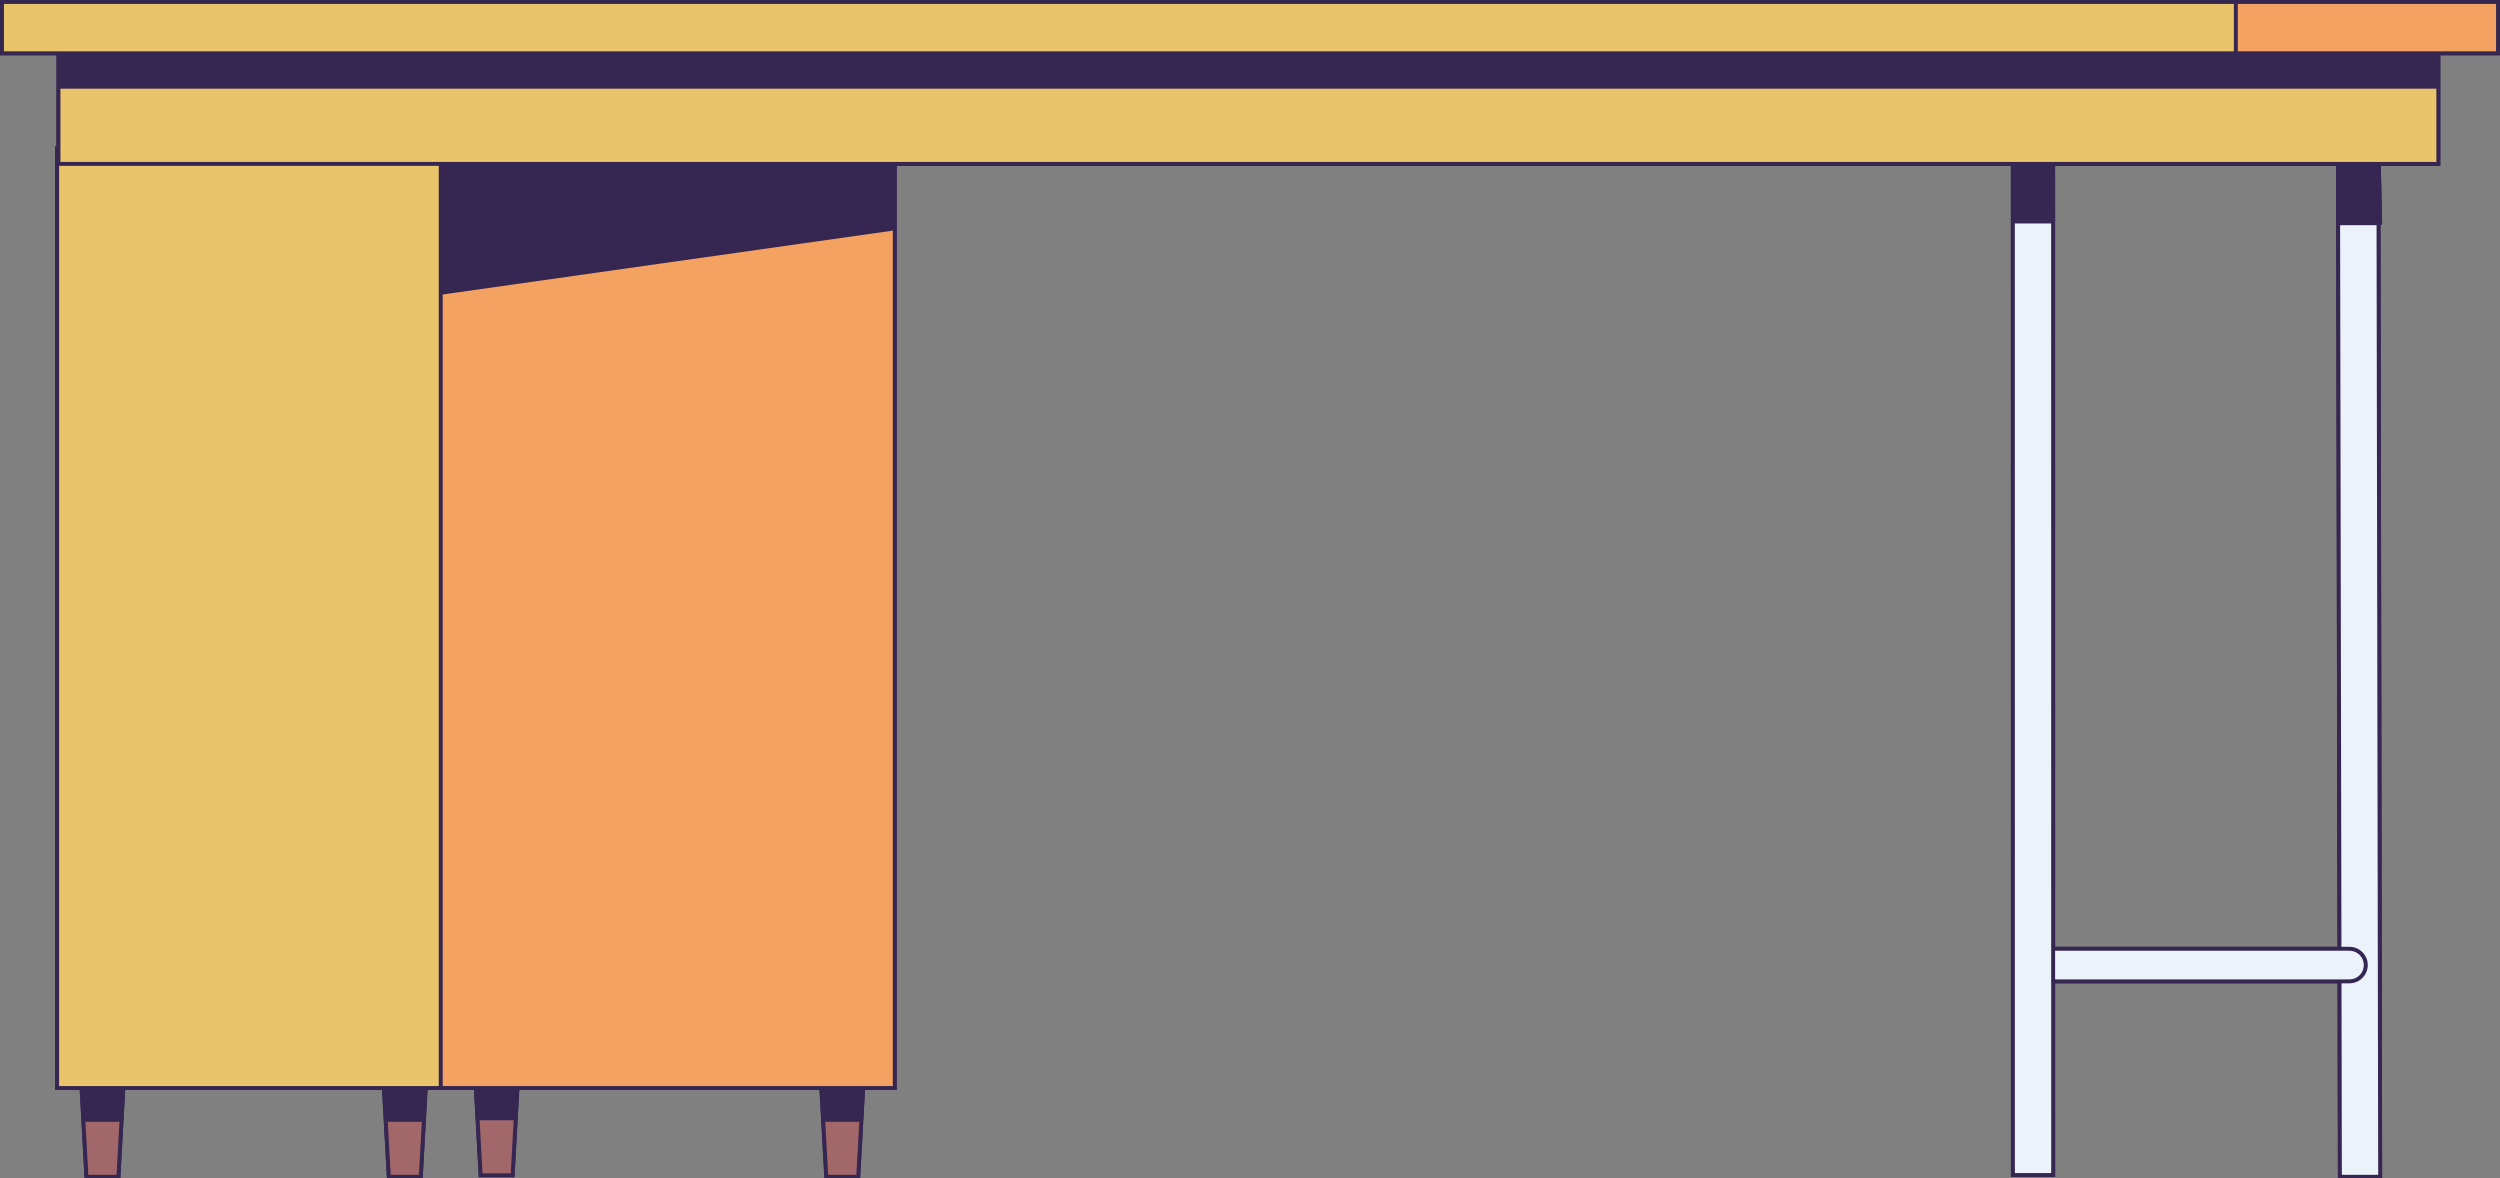 <?xml version="1.0" encoding="UTF-8"?><svg xmlns="http://www.w3.org/2000/svg" xmlns:xlink="http://www.w3.org/1999/xlink" height="235.7" id="Illustration" preserveAspectRatio="xMidYMid meet" version="1.1" viewBox="0.0 0.0 500.0 235.7" width="500.0" x="0" xml:space="preserve" y="0" zoomAndPan="magnify"><rect x="0.0" y="0.0" width="500.0" height="235.7" fill="#808080" stroke="none"/><g id="change1_1"><path d="M447.559,0H52.44H0v11.055h11.298v6.28v11.925h-0.263v188.738 h4.906l0.978,17.75h7.14l0.978-17.75h3.22h48.157l0.28,5.084l0.05,0.904 l0.648,11.762h7.14l0.979-17.75h3.029h6.256l0.263,4.784l0.05,0.904l0.648,11.762 h7.14l0.961-17.45h60.044l0.978,17.75h7.14l0.648-11.762l0.05-0.904L173,217.998 h6.349V45.668V33.178h222.824l0.013,202.223h8.843l-0.002-38.738h56.485 l0.071,39.085h8.843l-0.325-190.726c0.08-0.015,0.155-0.046,0.212-0.104 c0.074-0.076,0.115-0.179,0.113-0.284l-0.257-11.455h11.897V11.055H500V0 H447.559z M411.019,33.178h56.193l0.286,156.182h-56.472l-0.009-145.004 c0.003-0.02,0.012-0.04,0.012-0.061L411.019,33.178z" fill="#352652"/></g><g id="change2_1"><path d="M77.139,223.964h7.649l-0.628,11.39h-6.393L77.139,223.964z M17.293,235.354h6.394l0.627-11.39H16.665L17.293,235.354z M96.131,235.054h6.394 l0.628-11.39h-7.649L96.131,235.054z M164.628,223.964l0.627,11.39h6.394 l0.628-11.39H164.628z" fill="#a26769"/></g><g id="change3_1"><path d="M476.03,235.354h-8.054l-0.072-39.085h-57.271l-0.004-0.394v0.396 l0.004,0.392l0.002,38.344h-8.054L402.568,44.295h8.054l0.009,145.459h57.261 L467.627,44.642h8.077L476.03,235.354z" fill="#ebf2fa"/></g><g id="change4_1"><path d="M88.146,58.552l90.809-12.883v171.936H88.146V58.552z M447.165,0.394 v10.267h52.441V0.394H447.165z" fill="#f4a261"/></g><g id="change5_1"><path d="M487.669,17.334v15.45H88.146v184.82H11.429V32.784h0.263V17.334 H487.669z M447.165,0.394H0.394v10.267h446.771V0.394z" fill="#e9c46a"/></g><g id="change1_2"><path d="M447.559,0H52.44H0v11.055h11.298v6.28v11.926h-0.263v188.738h4.907 l0.978,17.75h7.14l0.978-17.75h3.22h48.158l0.28,5.084l0.05,0.904 l0.648,11.762h7.139l0.979-17.75h3.029h6.256l0.263,4.784l0.05,0.904 l0.648,11.762h7.14l0.962-17.45h60.044l0.978,17.75h7.14l0.648-11.762 l0.05-0.904L173,217.998h6.349V45.668V33.178h222.824l0.013,202.223h8.842 l-0.003-38.738h56.485l0.071,39.085h8.842l-0.325-190.726 c0.079-0.015,0.155-0.046,0.212-0.104c0.074-0.076,0.115-0.179,0.112-0.284 l-0.257-11.455h11.897V11.055H500V0H447.559z M499.212,10.267h-11.148h-0.395h-40.109 V0.788h51.652V10.267z M411.026,195.875h-0.004v-5.726h0.003h56.473h0.394h0.394 h1.615c1.579,0,2.863,1.284,2.863,2.863c0,1.579-1.284,2.863-2.863,2.863h-1.604 h-0.394h-0.394H411.026z M410.24,234.613h-7.266l-0.012-189.924h7.266l0.009,144.671 h-0.003v7.303h0.004L410.24,234.613z M467.497,189.36h-56.472l-0.009-145.004 c0.003-0.02,0.012-0.04,0.012-0.061l-0.01-11.116h56.193L467.497,189.36z M469.902,196.663c2.013,0,3.651-1.638,3.651-3.651 c0-2.013-1.638-3.651-3.651-3.651h-1.616l-0.264-144.324h7.289l0.324,189.924h-7.266 l-0.07-38.297H469.902z M476.078,32.39h-0.323h-0.071h-0.323h-0.071h-7.215h-0.076 h-0.318h-0.076h-0.319h-0.075h-56.193h-0.003h-0.391h-0.003h-0.391h-0.003h-7.263 h-0.003h-0.392h-0.003h-0.391h-0.003H179.349h-0.394h-0h-0.394H88.541h-0.394 H88.146h-0.394H29.046h-0.395h-0.394H12.086v-2.342v-0.394v-0.395V17.729h475.189 v14.662h-11.127H476.078z M178.561,217.21h-5.517h-0.416h-8.35h-0.416h-59.957 h-0.023h-9.103H94.753h-6.212V58.895l90.02-12.772V217.21z M165.628,234.96 l-0.585-10.601h6.816l-0.585,10.601H165.628z M96.505,234.66l-0.585-10.601h6.816 l-0.585,10.601H96.505z M85.555,217.21h-0.416h-8.35h-0.416H29.046h-0.395h-0.394 h-3.176h-0.416H16.314h-0.416h-4.075V33.178h16.435h0.394h0.395h58.706v25.374 v158.658H85.555z M78.14,234.96l-0.585-10.601h6.816l-0.585,10.601H78.14z M17.666,234.96l-0.585-10.601h6.816l-0.585,10.601H17.666z M0.788,0.788h51.652 h0.395h0.394h393.543v9.478H53.228h-0.394h-0.395H11.692h-0.394H0.788V0.788z" fill="#352652"/></g></svg>